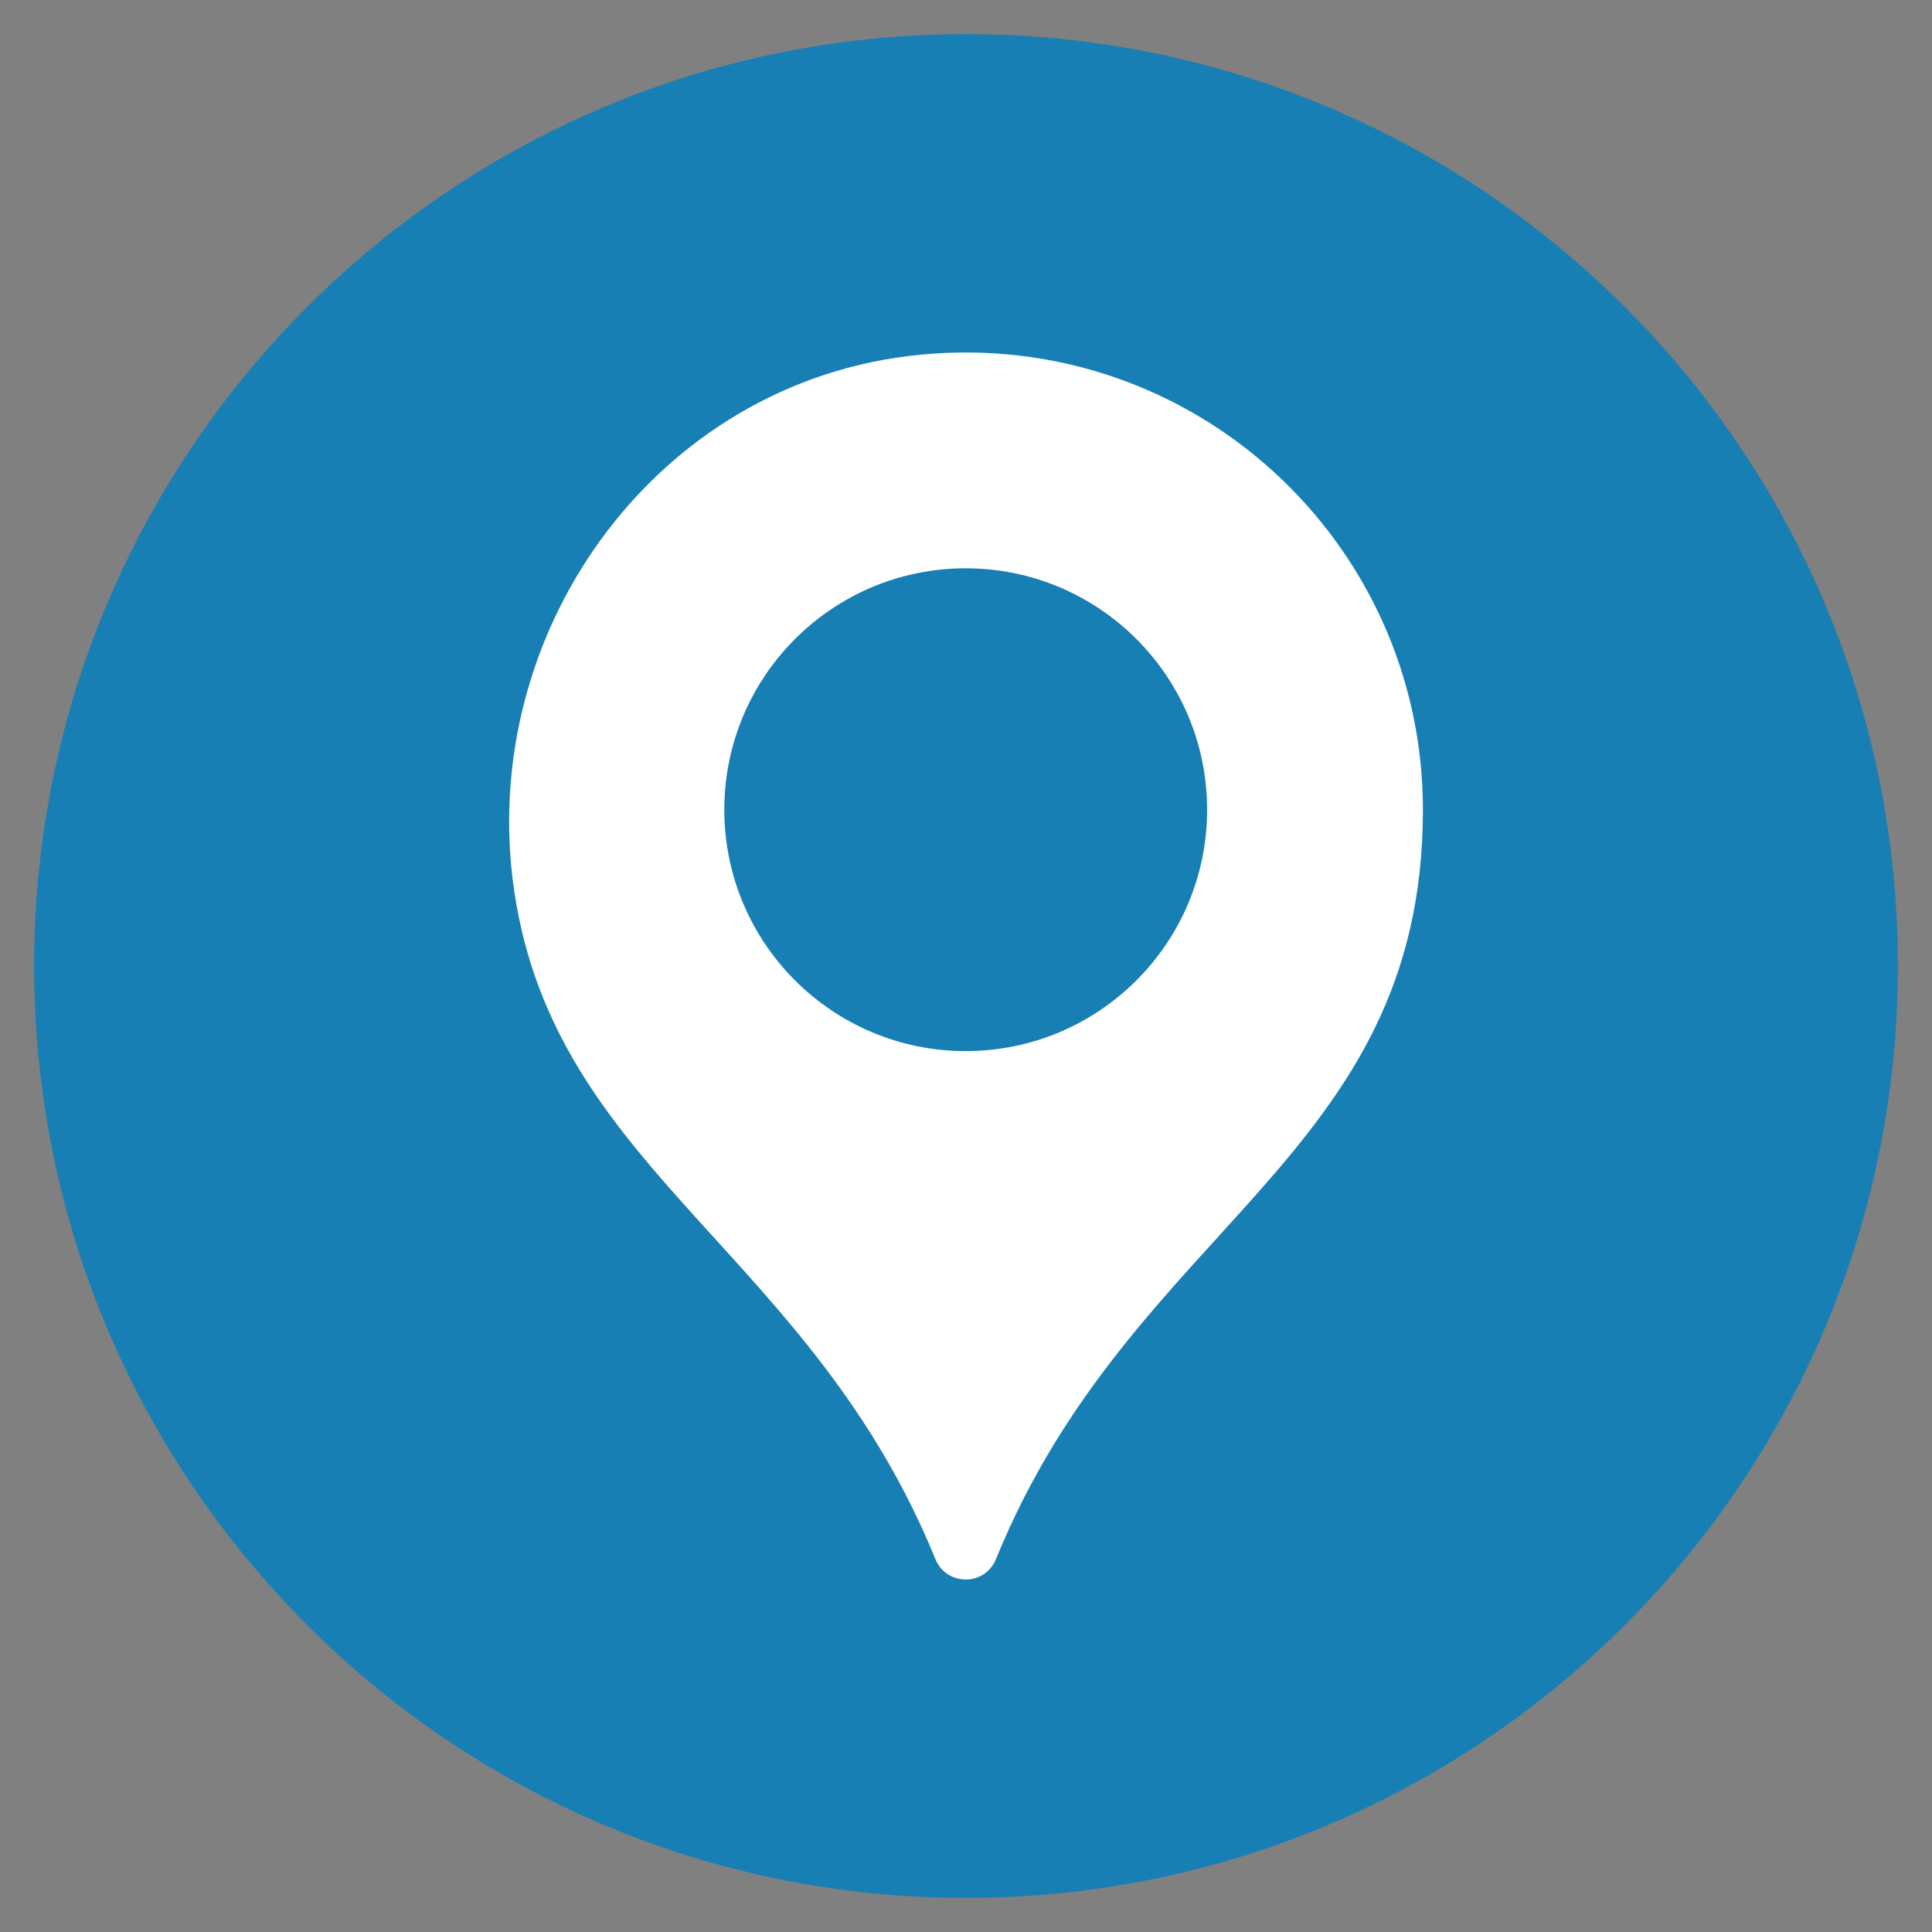 <?xml version="1.0" encoding="UTF-8"?>
<svg xmlns="http://www.w3.org/2000/svg" version="1.1" viewBox="0 0 20 20">
  <rect x="0" y="0" width="20" height="20" fill="#808080" stroke="none"/>
  <!-- Generator: Adobe Illustrator 29.3.1, SVG Export Plug-In . SVG Version: 2.1.0 Build 151)  -->
  <g id="_圖層_1" data-name="圖層_1">
    <path d="M-25.96-28.347c.034.264-.046.494-.241.689l-2.29,2.272c-.104.115-.239.212-.405.293-.166.08-.33.132-.491.155-.011,0-.046.003-.103.009-.057.005-.132.008-.224.008-.218,0-.571-.037-1.059-.112-.488-.075-1.085-.259-1.791-.552-.706-.293-1.507-.731-2.402-1.317-.895-.585-1.848-1.389-2.858-2.41-.803-.792-1.469-1.549-1.997-2.273-.528-.723-.953-1.392-1.274-2.006-.321-.614-.562-1.171-.723-1.67-.161-.499-.27-.93-.327-1.292-.058-.361-.081-.645-.069-.852.011-.207.018-.321.018-.344.023-.161.075-.324.155-.49.08-.167.178-.302.292-.405l2.29-2.29c.161-.161.344-.241.551-.241.149,0,.281.043.396.129.115.085.212.192.293.318l1.842,3.495c.103.184.132.384.086.603-.046.218-.143.402-.293.551l-.844.844c-.023.023-.043.061-.06.112-.017.052-.026.094-.026.129.046.24.149.516.31.826.138.275.35.611.637,1.007.287.396.694.852,1.222,1.368.516.529.976.939,1.377,1.231.402.293.737.508,1.007.646.27.138.476.221.62.249l.215.043c.023,0,.061-.009.112-.026.051-.017.089-.037.111-.06l.981-.999c.207-.183.448-.275.723-.275.195,0,.35.034.465.103h.017l3.323,1.963c.241.149.384.338.431.568Z" fill="#145c98"/>
    <g>
      <path d="M-34.167.252c-5.383,0-9.748,4.364-9.748,9.748s4.364,9.747,9.748,9.747,9.748-4.364,9.748-9.747S-28.783.252-34.167.252Z" fill="#187fb4"/>
      <path d="M-28.534,13.239c.024.184-.032.345-.168.481l-1.6,1.588c-.072.08-.167.148-.283.205-.116.056-.231.092-.343.108-.008,0-.032.002-.072.006-.04.004-.092.006-.156.006-.152,0-.399-.026-.74-.078-.341-.052-.758-.181-1.251-.385-.493-.204-1.053-.511-1.678-.92-.626-.409-1.291-.971-1.997-1.684-.561-.553-1.027-1.083-1.395-1.588-.369-.505-.666-.973-.89-1.402-.225-.429-.393-.818-.505-1.167-.112-.349-.188-.65-.228-.903-.04-.252-.056-.451-.048-.595.008-.144.012-.225.012-.241.016-.112.052-.226.108-.343.056-.117.124-.211.204-.283l1.6-1.6c.112-.112.241-.168.385-.168.104,0,.196.03.277.09.08.06.148.134.204.222l1.287,2.442c.072.128.092.269.06.421-.032.152-.1.281-.205.385l-.59.59c-.016.016-.03.042-.042.078-.012.036-.018.066-.018.09.032.168.104.361.217.577.096.192.245.427.445.704.201.277.485.596.854.956.361.369.682.656.962.86.281.205.515.355.704.451.188.096.333.154.433.174l.15.03c.016,0,.042-.006.078-.018.036-.012.062-.026.078-.042l.686-.698c.145-.128.313-.192.505-.192.136,0,.245.024.325.072h.012l2.322,1.371c.169.104.269.236.301.397Z" fill="#fff"/>
    </g>
    <g>
      <path d="M10,.353C4.672.353.353,4.672.353,10s4.319,9.647,9.647,9.647,9.647-4.319,9.647-9.647S15.328.353,10,.353Z" fill="#187fb4"/>
      <path d="M9.536,3.671c-2.774.262-4.674,2.95-4.19,5.694.492,2.787,3.061,3.645,4.337,6.774.115.282.512.283.627.001,1.414-3.47,4.42-4.147,4.42-7.758,0-2.766-2.373-4.978-5.194-4.711ZM9.997,10.881c-1.38,0-2.499-1.119-2.499-2.499s1.119-2.499,2.499-2.499,2.499,1.119,2.499,2.499-1.119,2.499-2.499,2.499Z" fill="#fff"/>
    </g>
    <path d="M9.329-42.27c-4.006.379-6.75,4.261-6.051,8.224.71,4.026,4.422,5.265,6.264,9.784.166.407.739.409.905.002,2.042-5.012,6.384-5.99,6.384-11.206,0-3.995-3.427-7.19-7.501-6.804ZM9.995-31.856c-1.994,0-3.61-1.616-3.61-3.61s1.616-3.61,3.61-3.61,3.61,1.616,3.61,3.61-1.616,3.61-3.61,3.61Z" fill="#145c98"/>
  </g>
  <g id="_圖層_2" data-name="圖層_2">
    <g>
      <g>
        <path d="M159.927,93.753c-9.685,0-17.565-7.88-17.565-17.565s7.88-17.565,17.565-17.565,17.565,7.88,17.565,17.565-7.88,17.565-17.565,17.565Z" fill="#191919"/>
        <g>
          <path d="M162.896,79.509h-5.796c-.254,0-.461.207-.461.461s.207.46.461.46h5.796c.254,0,.461-.207.461-.46s-.207-.461-.461-.461Z" fill="#fff"/>
          <path d="M167.604,71.094v-1.938c0-.254-.207-.461-.461-.461s-.461.207-.461.461v1.415c-.32-.115-.654-.175-.994-.179v-2.55c0-.777-.632-1.409-1.409-1.409h-8.423c-.777,0-1.409.632-1.409,1.409v2.549h-.246c-.245,0-.492.03-.735.091v-1.326c0-.254-.207-.461-.46-.461s-.461.207-.461.461v1.724c-.89.571-1.42,1.534-1.42,2.587v5.513c0,1.696,1.38,3.076,3.076,3.076h.105v2.479c0,.777.632,1.409,1.409,1.409h8.565c.777,0,1.409-.632,1.409-1.409v-2.479c1.679-.02,3.039-1.392,3.039-3.076v-5.513c0-.923-.409-1.785-1.124-2.373ZM154.268,74.581c-.283,0-.513-.23-.513-.514s.23-.513.513-.513.514.23.514.513-.23.514-.514.514ZM164.768,84.534c0,.269-.219.488-.487.488h-8.565c-.269,0-.488-.219-.488-.488v-6.79h9.54v6.79ZM155.367,74.068c0-.283.23-.513.513-.513s.514.23.514.513-.23.514-.514.514-.513-.23-.513-.514ZM156.979,74.068c0-.283.23-.513.514-.513s.514.23.514.513-.23.514-.514.514-.514-.23-.514-.514ZM164.768,70.391h-9.398v-2.549c0-.269.219-.488.488-.488h8.423c.269,0,.487.219.487.488v2.549Z" fill="#fff"/>
        </g>
      </g>
      <g>
        <path d="M29.658,93.243c9.419,0,17.055-7.636,17.055-17.055s-7.636-17.055-17.055-17.055-17.055,7.636-17.055,17.055,7.636,17.055,17.055,17.055Z" fill="#191919"/>
        <path d="M29.658,64.416c-6.161,0-11.173,5.28-11.173,11.771s5.012,11.772,11.173,11.772,11.173-5.281,11.173-11.772-5.012-11.771-11.173-11.771ZM27.471,65.715c-.894.752-2.127,2.128-2.979,4.428-1.325-.437-2.02-.952-2.298-1.199,1.382-1.595,3.212-2.746,5.277-3.229ZM21.549,69.767c.399.345,1.209.906,2.62,1.37-.362,1.262-.606,2.76-.647,4.529h-3.98c.101-2.205.832-4.238,2.007-5.899ZM21.477,82.502c-1.132-1.641-1.837-3.634-1.935-5.793h3.99c.044.825.19,2.519.67,4.361-1.374.519-2.288,1.111-2.725,1.431ZM22.111,83.333c.373-.27,1.172-.787,2.385-1.254.539,1.658,1.372,3.327,2.662,4.506-1.978-.534-3.725-1.687-5.047-3.252ZM29.116,86.661c-1.863-.901-2.966-2.902-3.618-4.92,1.006-.298,2.215-.527,3.618-.584v5.504ZM29.116,80.113c-1.514.057-2.82.299-3.909.62-.431-1.685-.579-3.244-.627-4.023h4.536v3.403ZM29.116,75.666h-4.552c.04-1.668.269-3.07.606-4.245,1.049.254,2.348.443,3.945.49v3.755ZM29.116,70.866c-1.47-.045-2.661-.215-3.616-.441,1.279-3.386,3.419-4.475,3.547-4.537l.069-.036v5.015ZM37.572,69.504c1.289,1.708,2.098,3.838,2.203,6.162h-4.218c-.04-1.742-.277-3.222-.63-4.472,1.474-.523,2.256-1.215,2.646-1.69ZM36.888,68.684c-.181.271-.776.979-2.279,1.518-.879-2.409-2.178-3.814-3.085-4.557,2.081.412,3.939,1.498,5.364,3.039ZM30.2,65.983c.543.328,2.294,1.576,3.394,4.518-.889.21-2.004.356-3.394.374v-4.893ZM30.2,71.92c1.507-.019,2.732-.183,3.719-.426.33,1.161.554,2.541.593,4.172h-4.312v-3.746ZM30.2,76.71h4.297c-.048.772-.192,2.298-.61,3.956-1.013-.304-2.238-.522-3.687-.559v-3.397ZM30.2,86.542v-5.391c1.341.037,2.472.243,3.4.524-.621,1.954-1.66,3.904-3.4,4.866ZM31.825,86.666c1.355-1.192,2.221-2.92,2.771-4.632,1.478.619,2.254,1.357,2.414,1.522-1.372,1.535-3.167,2.643-5.185,3.11ZM37.671,82.74c-.342-.336-1.24-1.101-2.781-1.724.468-1.819.612-3.486.656-4.306h4.229c-.103,2.264-.873,4.345-2.104,6.03Z" fill="#fff"/>
      </g>
      <g>
        <path d="M-187.456,59.133c-9.419,0-17.055,7.636-17.055,17.055s7.636,17.055,17.055,17.055,17.055-7.636,17.055-17.055-7.636-17.055-17.055-17.055Z" fill="#191919"/>
        <path d="M-179.195,80.968c.035.268-.047.502-.245.7l-2.328,2.311c-.105.117-.243.216-.412.298-.169.082-.336.134-.499.158-.012,0-.047.003-.105.009-.058.005-.134.008-.228.008-.221,0-.581-.038-1.077-.114-.496-.076-1.103-.263-1.821-.561-.718-.298-1.532-.744-2.443-1.339-.91-.595-1.879-1.413-2.907-2.451-.817-.806-1.494-1.576-2.031-2.311-.537-.735-.969-1.416-1.296-2.04-.327-.625-.572-1.191-.735-1.698-.163-.508-.274-.945-.332-1.314-.059-.367-.082-.656-.07-.866.012-.21.018-.327.018-.35.023-.163.076-.329.158-.499.082-.17.181-.307.297-.412l2.329-2.329c.164-.163.35-.245.56-.245.152,0,.286.043.403.132.117.087.216.195.297.324l1.874,3.554c.105.187.134.391.087.613-.047.222-.146.408-.298.56l-.858.858c-.023.023-.044.062-.061.114-.018.053-.026.096-.026.132.047.244.152.525.315.84.14.279.356.621.648,1.024.292.403.706.867,1.243,1.391.525.538.992.955,1.401,1.252.408.298.75.517,1.024.657.274.14.484.224.63.254l.219.044c.023,0,.062-.009.114-.027.052-.018.09-.038.113-.061l.998-1.016c.21-.186.455-.279.736-.279.198,0,.356.035.473.105h.017l3.379,1.996c.245.152.391.344.438.578Z" fill="#fff"/>
      </g>
      <g>
        <path d="M-100.611,59.133c-9.419,0-17.055,7.636-17.055,17.055s7.636,17.055,17.055,17.055,17.055-7.636,17.055-17.055-7.636-17.055-17.055-17.055Z" fill="#191919"/>
        <path d="M-93.024,81.654l-3.737-3.763c-.268-.27-.603-.378-.748-.24-.146.137-.481.029-.749-.241l-.054-.054c1.673-2.144,1.51-5.214-.498-7.172-2.192-2.137-5.747-2.137-7.938,0-2.192,2.137-2.192,5.601,0,7.738,2.043,1.991,5.267,2.125,7.471.405l.023.024c.268.27.368.6.221.737-.145.137-.047.467.222.737l3.735,3.765c.268.269.71.277.987.016l1.048-.989c.276-.261.284-.691.016-.962ZM-100.044,76.719c-1.508,1.471-3.963,1.471-5.472,0-1.508-1.471-1.508-3.864,0-5.334,1.508-1.471,3.963-1.47,5.471,0,1.508,1.47,1.508,3.863,0,5.333Z" fill="#fff"/>
      </g>
      <g>
        <path d="M73.081,59.133c-9.419,0-17.055,7.636-17.055,17.055s7.636,17.055,17.055,17.055,17.055-7.636,17.055-17.055-7.636-17.055-17.055-17.055Z" fill="#191919"/>
        <path d="M72.41,67.491c-4.006.379-6.75,4.261-6.051,8.224.71,4.026,4.422,5.265,6.264,9.784.166.407.739.409.905.002,2.042-5.012,6.384-5.99,6.384-11.206,0-3.995-3.427-7.19-7.501-6.804ZM73.076,77.905c-1.994,0-3.61-1.616-3.61-3.61s1.616-3.61,3.61-3.61,3.61,1.616,3.61,3.61-1.616,3.61-3.61,3.61Z" fill="#fff"/>
      </g>
      <g>
        <path d="M-144.034,59.133c-9.419,0-17.055,7.636-17.055,17.055s7.636,17.055,17.055,17.055,17.055-7.636,17.055-17.055-7.636-17.055-17.055-17.055Z" fill="#191919"/>
        <g id="Mail">
          <path d="M-137.35,69.982h-13.367c-.527,0-.955.428-.955.955v10.503c0,.528.428.955.955.955h13.367c.528,0,.955-.427.955-.955v-10.503c0-.527-.427-.955-.955-.955ZM-137.827,80.962h-12.412v-7.304l5.592,4.693c.178.149.396.224.614.224s.436-.075.614-.224l5.592-4.693v7.304ZM-137.827,71.789l-6.206,5.207-6.206-5.207v-.375h12.412v.375Z" fill="#fff"/>
        </g>
      </g>
      <g>
        <path d="M-57.188,59.133c-9.419,0-17.055,7.636-17.055,17.055s7.636,17.055,17.055,17.055,17.055-7.636,17.055-17.055-7.636-17.055-17.055-17.055Z" fill="#191919"/>
        <path d="M-53.376,83.739c-1.453.653-2.711.871-4.453.871-4.018,0-7.551-2.88-7.551-7.624,0-4.937,3.606-9.221,9.052-9.221,4.284,0,7.333,2.929,7.333,6.995,0,3.557-1.984,5.784-4.598,5.784-1.138,0-1.961-.605-2.081-1.864h-.049c-.774,1.21-1.839,1.864-3.146,1.864-1.549,0-2.711-1.186-2.711-3.171,0-2.977,2.202-5.639,5.688-5.639,1.065,0,2.275.266,2.88.581l-.726,4.501c-.242,1.428-.073,2.081.605,2.106,1.041.049,2.347-1.283,2.347-4.09,0-3.17-2.033-5.591-5.784-5.591-3.727,0-6.946,2.88-6.946,7.527,0,4.066,2.565,6.341,6.172,6.341,1.234,0,2.566-.266,3.533-.75l.436,1.38ZM-55.529,73.744c-.194-.048-.46-.097-.751-.097-1.598,0-2.856,1.573-2.856,3.436,0,.92.412,1.501,1.21,1.501.895,0,1.839-1.138,2.057-2.541l.339-2.299Z" fill="#fff"/>
      </g>
      <g>
        <path d="M246.773,59.133c-9.419,0-17.055,7.636-17.055,17.055s7.636,17.055,17.055,17.055,17.055-7.636,17.055-17.055-7.636-17.055-17.055-17.055Z" fill="#191919"/>
        <path d="M256.156,74.396h-1.574c-.202-.886-.551-1.715-1.02-2.462l1.113-1.113c.302-.302.302-.792,0-1.094l-1.44-1.44c-.302-.302-.792-.302-1.094,0l-1.113,1.113c-.747-.469-1.576-.818-2.462-1.02v-1.574c0-.427-.346-.774-.774-.774h-2.037c-.427,0-.774.346-.774.774v1.574c-.886.202-1.715.551-2.462,1.02l-1.113-1.113c-.302-.302-.792-.302-1.094,0l-1.44,1.44c-.302.302-.302.792,0,1.094l1.113,1.113c-.469.747-.818,1.576-1.02,2.462h-1.574c-.427,0-.774.346-.774.774v2.037c0,.427.347.774.774.774h1.574c.202.886.551,1.715,1.02,2.462l-1.113,1.113c-.302.302-.302.792,0,1.094l1.44,1.44c.302.302.792.302,1.094,0l1.113-1.113c.747.469,1.576.818,2.462,1.02v1.574c0,.427.346.774.774.774h2.037c.427,0,.774-.346.774-.774v-1.574c.886-.202,1.715-.551,2.462-1.02l1.113,1.113c.302.302.792.302,1.094,0l1.44-1.44c.302-.302.302-.792,0-1.094l-1.113-1.113c.469-.747.818-1.576,1.02-2.462h1.574c.427,0,.774-.346.774-.774v-2.037c0-.427-.346-.774-.774-.774ZM241.513,73.462c.035-.067.071-.134.109-.2,0,0,0-.001.001-.002.151-.264.321-.516.509-.752,0,0,0,0,0,0,.047-.059.095-.117.144-.174,0,0,.001-.001.002-.002.196-.229.41-.442.639-.639,0,0,.001-.001.002-.002.057-.049.115-.097.174-.144,0,0,0,0,0,0,.237-.188.488-.358.752-.509,0,0,.002,0,.002-.001.066-.037.132-.074.2-.109.298-.154.609-.285.934-.388.043-.014.088-.026.131-.039.039-.011.079-.023.118-.034.043-.012.087-.023.131-.034.044-.011.087-.021.131-.03.04-.009.081-.018.121-.026.08-.016.16-.031.242-.043.027-.004.054-.007.081-.011.063-.009.126-.017.189-.024.033-.004.065-.007.098-.01.062-.006.124-.01.187-.014.029-.002.058-.004.088-.005.091-.004.182-.007.274-.007s.183.003.274.007c.029.001.058.003.088.005.062.004.125.008.187.014.033.003.066.006.098.01.063.007.126.015.189.024.027.004.054.007.081.011.081.013.162.027.242.043.041.008.081.017.121.026.044.01.088.02.131.03.044.011.088.022.131.034.04.011.079.022.118.034.044.013.088.025.132.039.324.103.636.234.934.388.067.035.134.071.2.109,0,0,.001,0,.002.001.33.188.641.407.927.653,0,0,0,0,.001.001.229.197.443.41.639.639,0,0,0,0,.001.001.049.057.097.115.144.174,0,0,0,0,0,0,.188.237.358.488.509.753,0,0,0,.001.001.002.038.066.074.133.109.2h0c.154.298.285.609.388.934.014.044.026.088.039.132.011.039.023.078.033.117.012.044.023.088.034.132.011.043.02.087.03.131.009.04.018.081.026.122.016.08.031.16.043.242.004.027.007.054.011.081.009.063.017.126.024.189.004.033.007.066.01.098.006.062.01.124.014.187.002.029.004.058.005.088.004.091.007.182.007.274s-.003.183-.007.274c-.001.029-.003.058-.005.088-.004.062-.008.125-.014.187-.003.033-.006.066-.01.098-.007.063-.015.126-.024.189-.004.027-.007.054-.011.081-.013.081-.027.162-.043.242-.008.041-.017.081-.026.121-.01.044-.02.087-.03.131-.011.044-.022.088-.034.132-.011.039-.022.078-.033.117-.013.044-.025.088-.039.132-.103.324-.234.636-.388.934-.035.067-.071.134-.109.2,0,0,0,.001-.001.002-.151.264-.321.516-.509.752,0,0,0,0,0,0-.047.059-.095.117-.144.174,0,0-.001.001-.002.002-.196.229-.41.442-.639.639,0,0-.001.001-.002.002-.057.049-.115.097-.174.144,0,0,0,0,0,0-.236.188-.488.358-.751.508-.001,0-.002.001-.003.002-.066.037-.132.074-.199.109-.298.155-.609.285-.934.388-.044.014-.088.026-.132.039-.039.011-.079.023-.118.034-.044.012-.087.023-.131.034-.043.011-.087.021-.131.03-.04.009-.081.018-.121.026-.08.016-.16.031-.242.043-.027.004-.054.007-.081.011-.063.009-.126.017-.189.024-.033.004-.065.007-.098.01-.062.006-.124.01-.187.014-.029.002-.058.004-.088.005-.091.004-.182.007-.274.007s-.183-.003-.274-.007c-.029-.001-.058-.003-.088-.005-.062-.004-.125-.009-.187-.014-.033-.003-.066-.006-.098-.01-.063-.007-.126-.015-.189-.024-.027-.004-.054-.007-.081-.011-.081-.013-.162-.027-.242-.043-.041-.008-.081-.017-.121-.026-.044-.01-.088-.02-.131-.03-.044-.011-.088-.022-.131-.034-.04-.011-.079-.022-.118-.034-.044-.013-.088-.025-.131-.039-.324-.103-.636-.234-.934-.388-.067-.035-.134-.071-.2-.109,0,0-.002-.001-.003-.002-.264-.15-.515-.321-.752-.508,0,0,0,0,0,0-.059-.047-.117-.095-.174-.144,0,0,0,0-.001-.001-.229-.197-.443-.41-.639-.639,0,0-.001-.001-.002-.002-.049-.057-.097-.115-.144-.174,0,0,0,0,0,0-.188-.237-.358-.488-.509-.752,0,0,0-.001-.001-.002-.037-.066-.074-.133-.109-.2-.154-.297-.285-.609-.388-.934-.014-.044-.026-.088-.039-.132-.011-.039-.023-.078-.033-.117-.012-.044-.023-.088-.034-.132-.011-.043-.021-.087-.03-.131-.009-.04-.018-.081-.026-.121-.016-.08-.031-.16-.043-.242-.004-.027-.007-.054-.011-.081-.009-.063-.017-.126-.024-.189-.004-.033-.007-.065-.01-.098-.006-.062-.01-.124-.014-.187-.002-.029-.004-.058-.005-.088-.004-.091-.007-.182-.007-.274s.003-.183.007-.274c.001-.029.003-.058.005-.088.004-.062.008-.125.014-.187.003-.033.006-.066.01-.098.007-.063.015-.126.024-.189.004-.027.007-.054.011-.081.013-.081.027-.162.043-.242.008-.041.017-.081.026-.122.01-.044.02-.087.03-.131.011-.044.022-.088.034-.132.011-.039.022-.078.033-.117.013-.044.025-.089.039-.132.103-.324.234-.636.388-.934h0Z" fill="#fff"/>
      </g>
      <g>
        <path d="M290.196,59.133c-9.419,0-17.055,7.636-17.055,17.055s7.636,17.055,17.055,17.055,17.055-7.636,17.055-17.055-7.636-17.055-17.055-17.055Z" fill="#191919"/>
        <path d="M292.474,81.97c.083.154.066.347-.048.481-1.45,1.705-3.09,2.488-4,2.488-.781,0-1.178-.731-.743-2.609.459-1.919,1.091-4.305,1.51-6.142.152-.652.127-.882-.077-.882-.199,0-.636.249-1.101.612-.211.165-.521.09-.637-.151h0c-.078-.164-.044-.362.087-.487,1.482-1.409,3.145-2.256,4.004-2.256.789,0,.93.819.404,3.026-.419,1.674-.999,4.006-1.41,5.671-.179.657-.179.988.017.988.186,0,.675-.25,1.323-.844.207-.19.537-.14.67.107h0ZM293.144,69.233c0,.942-.695,1.814-1.703,1.814-.821,0-1.407-.543-1.407-1.433,0-.797.628-1.807,1.797-1.807.89,0,1.314.653,1.314,1.425Z" fill="#fff"/>
      </g>
      <g>
        <circle cx="-13.765" cy="76.188" r="17.565" transform="translate(-57.905 12.582) rotate(-45)" fill="#191919"/>
        <g>
          <circle cx="-13.765" cy="71.97" r="4.479" transform="translate(-81.638 44.358) rotate(-78.69)" fill="#fff"/>
          <path d="M-9.609,76.623h-.087c-1.061.942-2.492,1.52-4.068,1.52s-3.007-.579-4.068-1.52h-.087c-1.854,0-3.371,1.422-3.371,3.161v2.25c0,.517.372.969.906,1.099h0c4.341,1.06,8.899,1.06,13.24,0h0c.534-.13.906-.582.906-1.099v-2.25c0-1.739-1.517-3.161-3.371-3.161Z" fill="#fff"/>
        </g>
      </g>
      <g>
        <circle cx="116.504" cy="76.188" r="17.565" transform="translate(-11.9 129.948) rotate(-55.901)" fill="#191919"/>
        <polygon points="116.504 67.223 113.841 69.886 113.841 68.457 111.897 68.457 111.897 71.831 107.648 76.08 107.697 76.129 110.242 76.129 110.242 84.665 114.96 84.665 114.96 78.523 118.048 78.523 118.048 84.665 122.767 84.665 122.767 76.129 125.311 76.129 125.361 76.08 116.504 67.223" fill="#fff"/>
      </g>
      <g>
        <path d="M203.35,94.121c-9.888,0-17.933-8.045-17.933-17.933s8.045-17.933,17.933-17.933,17.933,8.045,17.933,17.933-8.045,17.933-17.933,17.933Z" fill="#191919"/>
        <path d="M207.901,66.323h-8.991c-.924,0-1.676.752-1.676,1.676v16.379c0,.924.752,1.675,1.676,1.675h8.991c.924,0,1.675-.752,1.675-1.675v-16.379c0-.924-.752-1.676-1.675-1.676ZM202.398,67.9h2.128c.216,0,.392.175.392.392s-.175.392-.392.392h-2.128c-.216,0-.392-.175-.392-.392s.175-.392.392-.392ZM204.351,84.733h-1.893c-.201,0-.365-.163-.365-.365v-.518c0-.201.163-.365.365-.365h1.893c.201,0,.365.163.365.365v.518c0,.201-.163.365-.365.365ZM208.411,82.168h-10.011v-12.024h10.011v12.024Z" fill="#fff"/>
      </g>
    </g>
    <g>
      <path d="M56.099,19.544c-5.262,0-9.544-4.281-9.544-9.544S50.837.456,56.099.456s9.544,4.281,9.544,9.544-4.281,9.544-9.544,9.544Z" fill="#187fb4"/>
      <g>
        <path d="M57.712,11.804h-3.149c-.138,0-.25.112-.25.25s.112.25.25.25h3.149c.138,0,.25-.112.25-.25s-.112-.25-.25-.25Z" fill="#fff"/>
        <path d="M60.27,7.232v-1.053c0-.138-.112-.25-.25-.25s-.25.112-.25.25v.769c-.174-.062-.355-.095-.54-.097v-1.385c0-.422-.343-.765-.765-.765h-4.577c-.422,0-.765.343-.765.765v1.385h-.134c-.133,0-.267.017-.399.049v-.721c0-.138-.112-.25-.25-.25s-.25.112-.25.25v.937c-.484.31-.772.833-.772,1.406v2.995c0,.921.75,1.671,1.671,1.671h.057v1.347c0,.422.343.765.765.765h4.653c.422,0,.765-.343.765-.765v-1.347c.912-.011,1.651-.756,1.651-1.671v-2.995c0-.501-.222-.97-.611-1.29ZM53.024,9.127c-.154,0-.279-.125-.279-.279s.125-.279.279-.279.279.125.279.279-.125.279-.279.279ZM58.729,14.535c0,.146-.119.265-.265.265h-4.653c-.146,0-.265-.119-.265-.265v-3.689h5.183v3.689ZM53.621,8.848c0-.154.125-.279.279-.279s.279.125.279.279-.125.279-.279.279-.279-.125-.279-.279ZM54.497,8.848c0-.154.125-.279.279-.279s.279.125.279.279-.125.279-.279.279-.279-.125-.279-.279ZM58.729,6.85h-5.106v-1.385c0-.146.119-.265.265-.265h4.577c.146,0,.265.119.265.265v1.385Z" fill="#fff"/>
      </g>
    </g>
    <g>
      <path d="M58.927-29.965h-5.522c-.242,0-.439.197-.439.439s.197.439.439.439h5.522c.242,0,.439-.197.439-.439s-.197-.439-.439-.439Z" fill="#145c98"/>
      <path d="M63.413-37.983v-1.847c0-.242-.197-.439-.439-.439s-.439.197-.439.439v1.348c-.305-.109-.623-.166-.947-.17v-2.429c0-.74-.602-1.342-1.342-1.342h-8.026c-.74,0-1.342.602-1.342,1.342v2.429h-.235c-.234,0-.469.029-.7.086v-1.264c0-.242-.197-.439-.439-.439s-.439.197-.439.439v1.643c-.848.544-1.353,1.461-1.353,2.465v5.253c0,1.616,1.315,2.931,2.931,2.931h.1v2.362c0,.74.602,1.342,1.342,1.342h8.16c.74,0,1.342-.602,1.342-1.342v-2.362c1.6-.019,2.896-1.326,2.896-2.93v-5.253c0-.879-.39-1.701-1.071-2.261ZM50.707-34.66c-.27,0-.489-.22-.489-.489s.219-.489.489-.489.489.219.489.489-.22.489-.489.489ZM60.711-25.176c0,.256-.208.465-.464.465h-8.16c-.256,0-.465-.208-.465-.465v-6.47h9.089v6.47ZM51.754-35.149c0-.27.219-.489.489-.489s.489.219.489.489-.22.489-.489.489-.489-.22-.489-.489ZM53.291-35.149c0-.27.22-.489.489-.489s.489.219.489.489-.22.489-.489.489-.489-.22-.489-.489ZM60.711-38.652h-8.955v-2.429c0-.256.208-.465.465-.465h8.026c.256,0,.464.208.464.465v2.429Z" fill="#145c98"/>
    </g>
    <g>
      <path d="M96.536-38.924h15.365c.16,0,.311.038.445.105h-.002l-8.127,6.693-8.124-6.693h-.002c.134-.067.285-.105.446-.105Z" fill="#145c98"/>
      <path d="M95.124-28.745v-8.768c0-.193.057-.372.151-.525l5.959,4.909-5.959,4.91c-.093-.154-.151-.333-.151-.525Z" fill="#145c98"/>
      <path d="M111.9-27.334h-15.365c-.161,0-.311-.039-.446-.106h.002l5.981-4.927,1.963,1.617c.052.044.116.065.18.065s.128-.022.18-.065l1.963-1.617,5.983,4.927c-.133.066-.282.107-.442.107Z" fill="#145c98"/>
      <path d="M113.311-28.745c0,.192-.057.371-.151.525l-5.962-4.91,5.96-4.907c.095.153.153.331.153.524v8.768Z" fill="#145c98"/>
    </g>
    <path d="M161.448-30.079c.716-1.064,1.134-2.344,1.134-3.723,0-3.69-2.991-6.683-6.683-6.683s-6.678,2.993-6.678,6.683c0,1.379.418,2.659,1.133,3.723l-1.102,3.483c-.335,1.06.456,2.14,1.568,2.14h10.162c1.112,0,1.903-1.08,1.568-2.14l-1.102-3.483ZM155.899-38.997c2.868,0,5.196,2.33,5.196,5.194s-2.328,5.194-5.196,5.194-5.19-2.33-5.19-5.194,2.328-5.194,5.19-5.194ZM148.179-37.612c-.223-.471-.321-1.01-.26-1.579.15-1.351,1.241-2.444,2.592-2.592.568-.063,1.108.037,1.579.258.542.255.583,1.013.066,1.317-1.098.644-2.016,1.564-2.662,2.662-.303.517-1.061.478-1.315-.066ZM163.624-37.611c-.255.542-1.013.583-1.317.065-.644-1.098-1.562-2.017-2.662-2.662-.517-.304-.476-1.062.066-1.317.471-.221,1.011-.321,1.579-.258,1.351.148,2.444,1.241,2.592,2.592.063.569-.037,1.108-.258,1.581ZM154.619-33.802c0-.707.575-1.282,1.282-1.282.092,0,.184.01.273.029l2.139-2.139c.064-.064.139-.114.224-.15.136-.055.286-.065.408-.038.126.024.25.09.348.188.064.061.12.144.154.234.031.077.049.165.049.257,0,.184-.072.358-.203.489l-2.139,2.139c.019.088.029.179.029.273,0,.039-.002.078-.006.118l1.414,1.417c.153.151.238.356.238.578,0,.047-.004.096-.013.147-.033.17-.111.316-.226.43-.155.153-.365.239-.578.239-.214,0-.418-.083-.575-.235l-1.416-1.418c-.04.004-.08.006-.121.006-.707,0-1.282-.575-1.282-1.282Z" fill="#145c98"/>
    <path d="M209.738-42.156h-8.228c-.845,0-1.533.688-1.533,1.533v14.988c0,.845.688,1.533,1.533,1.533h8.228c.845,0,1.533-.688,1.533-1.533v-14.988c0-.845-.688-1.533-1.533-1.533ZM204.702-40.713h1.947c.198,0,.358.16.358.358s-.16.358-.358.358h-1.947c-.198,0-.358-.16-.358-.358s.16-.358.358-.358ZM206.49-25.309h-1.732c-.184,0-.334-.149-.334-.334v-.474c0-.184.149-.334.334-.334h1.732c.184,0,.334.149.334.334v.474c0,.184-.149.334-.334.334ZM210.204-27.657h-9.161v-11.003h9.161v11.003Z" fill="#2b2d2d"/>
    <g>
      <path d="M104.218.305c-5.354,0-9.695,4.34-9.695,9.695s4.34,9.695,9.695,9.695,9.695-4.34,9.695-9.695S109.572.305,104.218.305Z" fill="#187fb4"/>
      <g id="Mail1" data-name="Mail">
        <path d="M108.017,6.472h-7.598c-.3,0-.543.243-.543.543v5.97c0,.3.243.543.543.543h7.598c.3,0,.543-.243.543-.543v-5.97c0-.3-.243-.543-.543-.543ZM107.746,12.714h-7.056v-4.152l3.179,2.667c.101.085.225.127.349.127s.248-.043.349-.127l3.179-2.667v4.152ZM107.746,7.499l-3.528,2.96-3.528-2.96v-.213h7.056v.213Z" fill="#fff"/>
      </g>
    </g>
  </g>
</svg>
